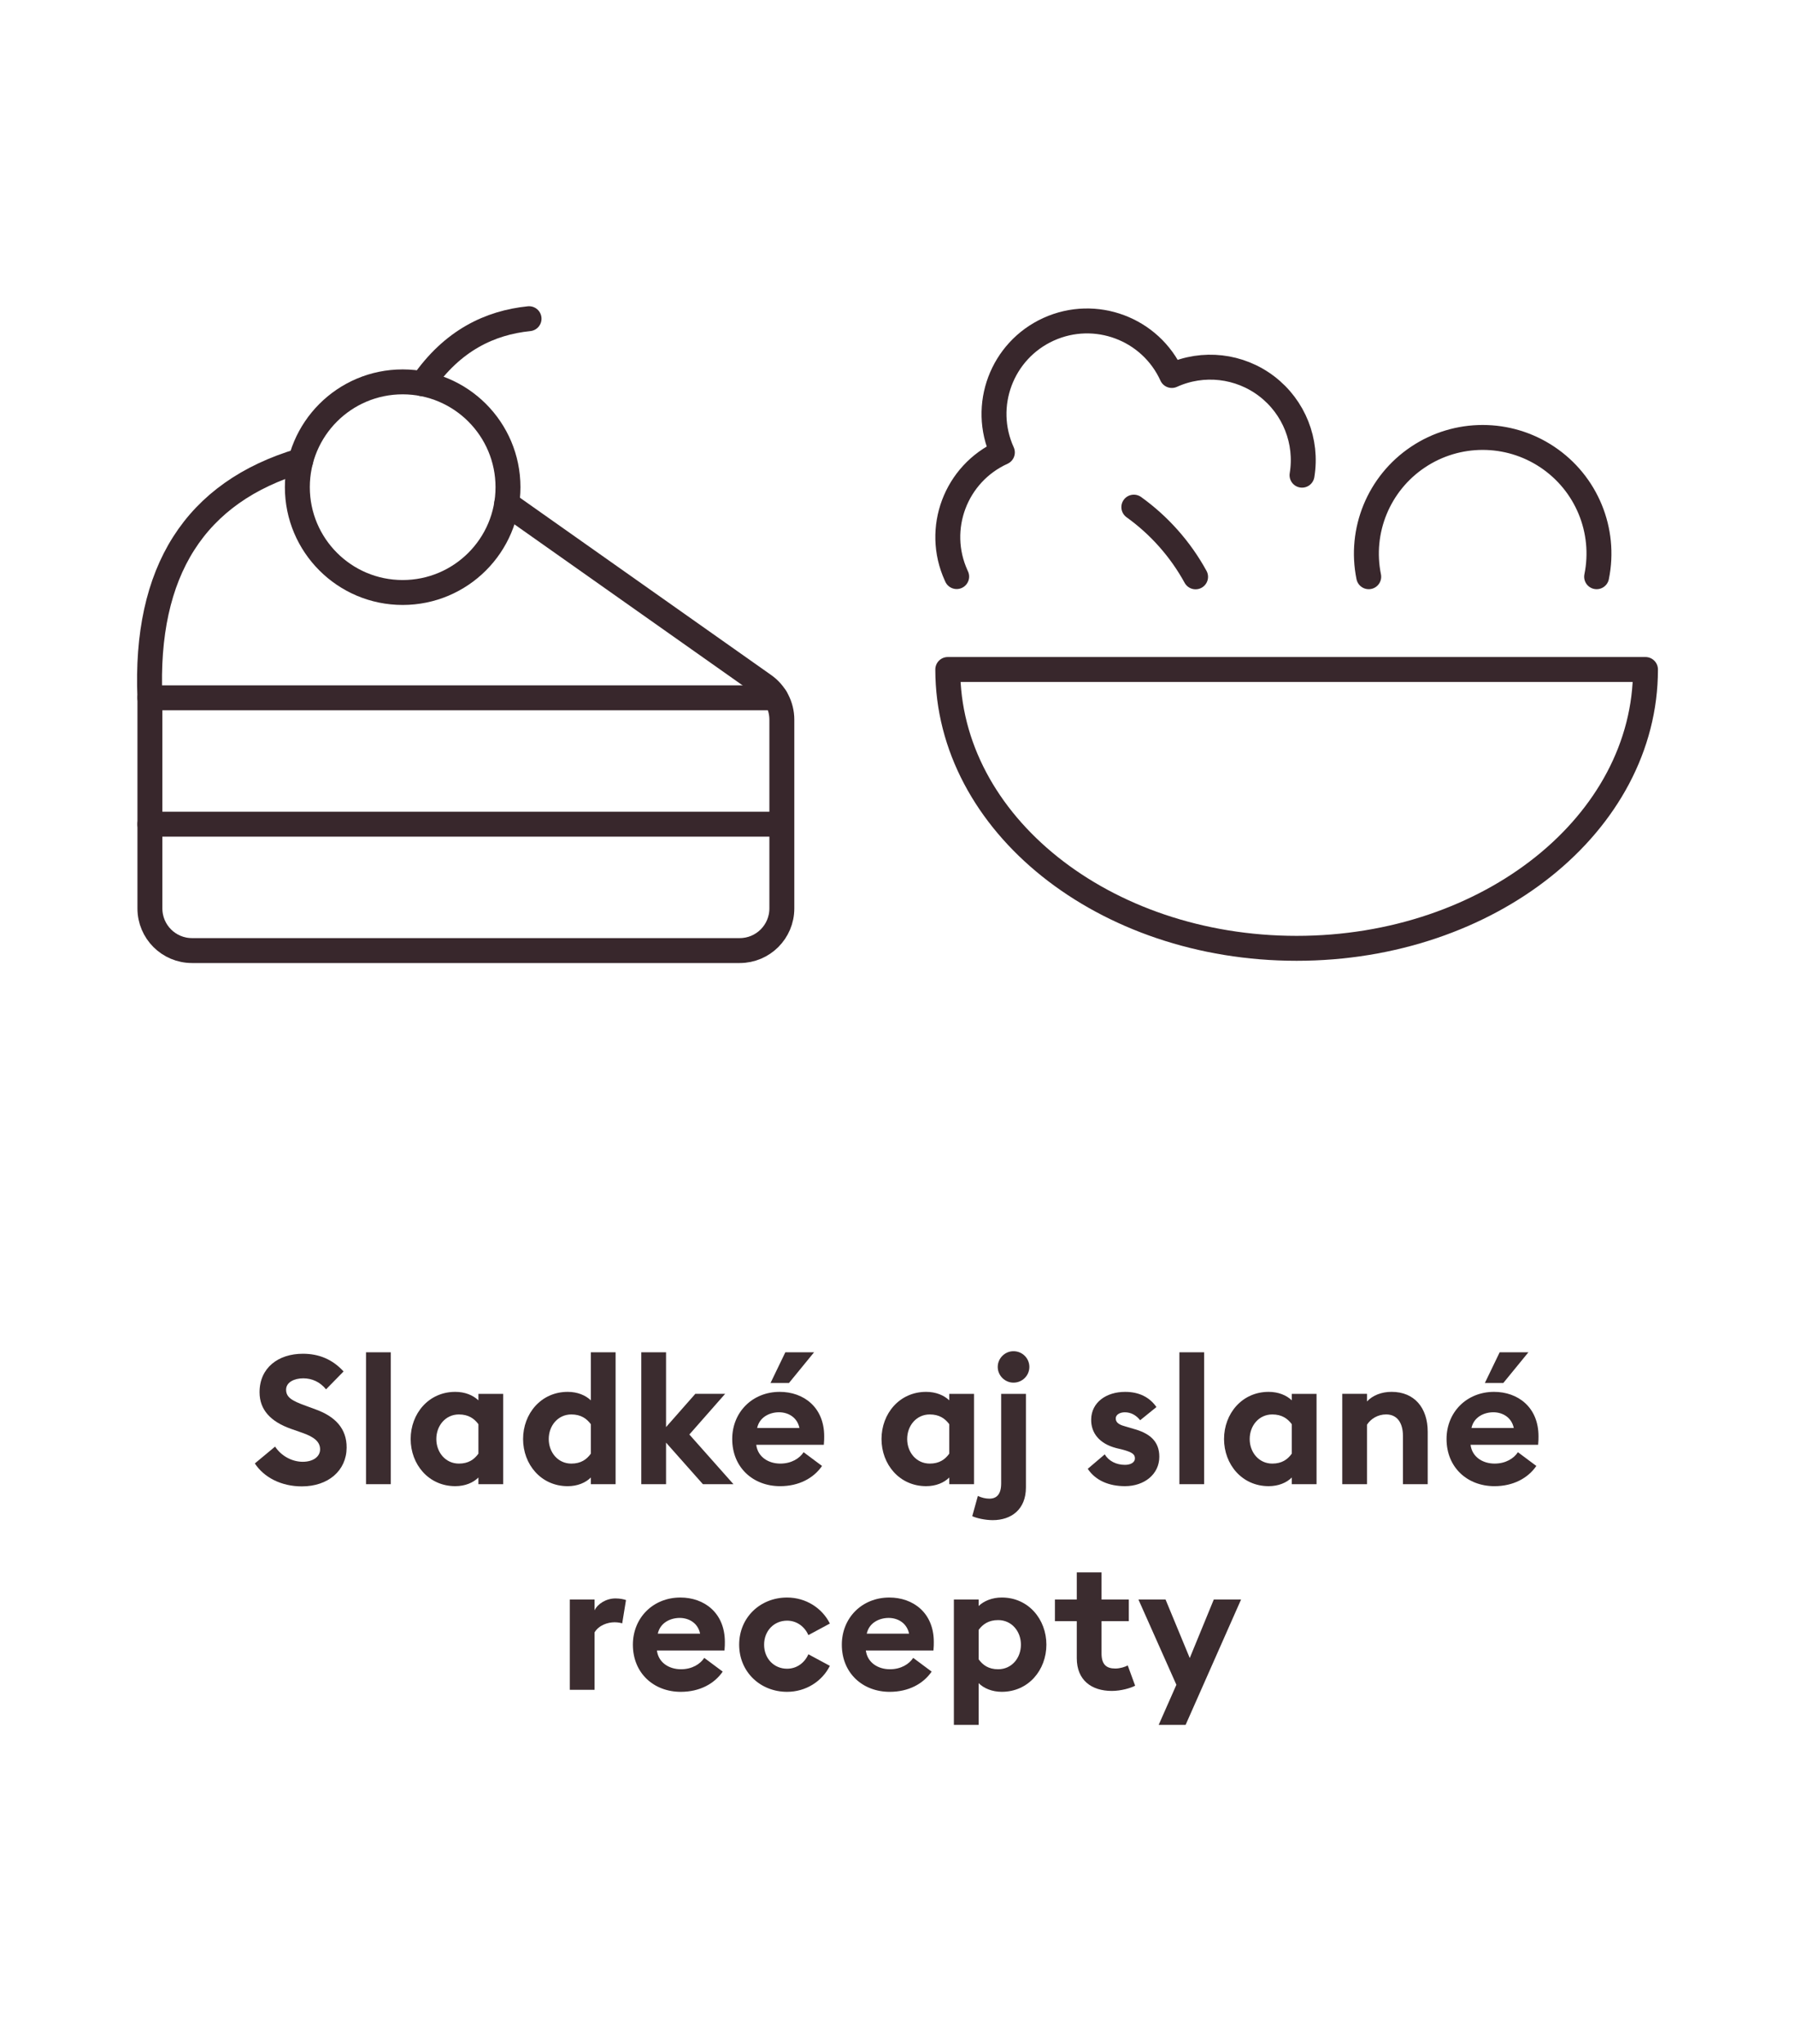 <?xml version="1.0" encoding="utf-8"?>
<!-- Generator: Adobe Illustrator 25.2.3, SVG Export Plug-In . SVG Version: 6.00 Build 0)  -->
<svg version="1.1" id="Vrstva_1" xmlns="http://www.w3.org/2000/svg" xmlns:xlink="http://www.w3.org/1999/xlink" x="0px" y="0px"
	 width="144px" height="164px" viewBox="0 0 144 164" style="enable-background:new 0 0 144 164;" xml:space="preserve">
<style type="text/css">
	.st0{fill:none;stroke:#38272C;stroke-width:2;stroke-linecap:round;stroke-linejoin:round;}
	.st1{fill:#3B2C2F;}
</style>
<path class="st0" d="M128.086,46.27c0.754-3.702-0.806-7.494-3.948-9.596
	c-3.142-2.105-7.245-2.105-10.387,0c-3.142,2.103-4.702,5.895-3.948,9.596 M104.452,38.124
	c0.448-2.714-0.638-5.454-2.823-7.128c-2.186-1.674-5.116-2.01-7.623-0.871
	c-1.706-3.753-6.133-5.41-9.886-3.707c-3.753,1.706-5.413,6.126-3.707,9.879
	c-3.753,1.704-5.413,6.123-3.707,9.871l0.041,0.09 M95.912,46.279
	c-1.212-2.21-2.903-4.12-4.953-5.593 M132.005,53.712c0,12.356-12.527,22.371-27.986,22.371
	c-15.457,0-27.986-10.005-27.986-22.371H132.005z"/>
<g>
	<circle class="st0" cx="32.303" cy="39.086" r="8.449"/>
	<path class="st0" d="M24.125,36.956c-8.49,2.524-12.523,8.866-12.099,19.028V72.883
		c0,1.868,1.512,3.38,3.38,3.38h43.936c1.866,0,3.38-1.512,3.38-3.38V57.737
		c0-1.1-0.534-2.129-1.431-2.762L40.649,40.406"/>
	<line class="st0" x1="62.231" y1="55.985" x2="12.025" y2="55.985"/>
	<line class="st0" x1="62.231" y1="66.124" x2="12.025" y2="66.124"/>
	<path class="st0" d="M33.896,30.787c2.395-3.481,5.408-4.898,8.546-5.218"/>
</g>
<g>
	<path class="st1" d="M22.069,116.059c0.507,0.769,1.377,1.218,2.218,1.218
		c0.826,0,1.392-0.405,1.392-1c0-0.58-0.435-0.985-1.45-1.333l-0.87-0.305
		c-1.652-0.58-2.537-1.537-2.537-2.942c0-1.943,1.479-3.088,3.479-3.088
		c1.261,0,2.363,0.435,3.261,1.421l-1.406,1.435c-0.479-0.595-1.131-0.884-1.827-0.884
		c-0.71,0-1.377,0.304-1.377,0.913c0,0.623,0.493,0.898,1.58,1.29l0.826,0.305
		c1.507,0.551,2.464,1.507,2.45,3.059c-0.015,1.841-1.479,3.102-3.595,3.102
		c-1.638,0-3.03-0.71-3.769-1.841L22.069,116.059z"/>
	<path class="st1" d="M29.363,108.492h1.986v10.582h-1.986V108.492z"/>
	<path class="st1" d="M36.525,119.233c-2.146,0-3.581-1.754-3.581-3.783s1.435-3.783,3.581-3.783
		c0.783,0,1.435,0.275,1.855,0.681v-0.521h1.986v7.248h-1.986v-0.536
		C37.96,118.958,37.308,119.233,36.525,119.233z M36.815,117.422
		c0.768,0,1.232-0.334,1.565-0.798v-2.362c-0.333-0.449-0.797-0.783-1.565-0.783
		c-1.073,0-1.812,0.899-1.812,1.972C35.003,116.523,35.742,117.422,36.815,117.422z"/>
	<path class="st1" d="M45.544,111.667c0.783,0,1.435,0.275,1.855,0.681v-3.855h1.986v10.582h-1.986
		v-0.536c-0.42,0.42-1.073,0.695-1.855,0.695c-2.146,0-3.581-1.754-3.581-3.783
		S43.398,111.667,45.544,111.667z M47.399,114.262c-0.333-0.449-0.797-0.783-1.565-0.783
		c-1.073,0-1.812,0.899-1.812,1.972c0,1.073,0.739,1.972,1.812,1.972
		c0.768,0,1.232-0.334,1.565-0.798V114.262z"/>
	<path class="st1" d="M51.446,108.492h1.986v6.001l2.348-2.667h2.392l-2.87,3.262l3.537,3.986
		h-2.45l-2.957-3.334v3.334h-1.986V108.492z"/>
	<path class="st1" d="M62.553,111.667c1.899,0,3.566,1.218,3.566,3.565
		c0,0.175,0,0.377-0.029,0.682h-5.421c0.116,0.972,0.971,1.508,1.928,1.508
		c0.899,0,1.551-0.421,1.87-0.913l1.479,1.102c-0.667,0.971-1.841,1.623-3.363,1.623
		c-2.16,0-3.842-1.493-3.842-3.783C58.74,113.305,60.35,111.667,62.553,111.667z
		 M60.741,114.566h3.392c-0.174-0.855-0.899-1.262-1.638-1.262
		S60.929,113.682,60.741,114.566z M63.002,108.492h2.305l-2.015,2.465h-1.479L63.002,108.492z"
		/>
	<path class="st1" d="M74.298,119.233c-2.146,0-3.581-1.754-3.581-3.783s1.435-3.783,3.581-3.783
		c0.783,0,1.436,0.275,1.855,0.681v-0.521h1.986v7.248H76.153v-0.536
		C75.733,118.958,75.081,119.233,74.298,119.233z M74.588,117.422
		c0.769,0,1.232-0.334,1.565-0.798v-2.362c-0.333-0.449-0.797-0.783-1.565-0.783
		c-1.072,0-1.812,0.899-1.812,1.972C72.776,116.523,73.516,117.422,74.588,117.422z"/>
	<path class="st1" d="M79.636,121.959c-0.624,0-1.349-0.174-1.639-0.319l0.449-1.623
		c0.305,0.145,0.624,0.218,0.928,0.218c0.565,0,0.942-0.334,0.942-1.218v-7.19h1.986
		v7.509C82.303,121.104,81.128,121.959,79.636,121.959z M81.303,110.928
		c-0.682,0-1.262-0.565-1.262-1.262c0-0.695,0.58-1.261,1.262-1.261
		c0.71,0,1.275,0.565,1.275,1.261C82.578,110.362,82.013,110.928,81.303,110.928z"/>
	<path class="st1" d="M90.249,119.233c-1.276,0-2.363-0.449-2.986-1.392l1.362-1.159
		c0.319,0.536,0.928,0.841,1.624,0.841c0.405,0,0.797-0.16,0.797-0.522
		c0-0.304-0.174-0.478-0.971-0.695l-0.537-0.131c-1.333-0.348-2.029-1.203-2-2.319
		c0.029-1.333,1.188-2.188,2.726-2.188c1.102,0,1.956,0.42,2.508,1.218l-1.305,1.058
		c-0.334-0.42-0.754-0.638-1.232-0.638c-0.348,0-0.725,0.159-0.725,0.493
		c0,0.218,0.102,0.464,0.71,0.623l0.682,0.203c1.305,0.348,2.102,0.985,2.102,2.247
		C93.003,118.277,91.8,119.233,90.249,119.233z"/>
	<path class="st1" d="M94.614,108.492h1.985v10.582h-1.985V108.492z"/>
	<path class="st1" d="M101.776,119.233c-2.146,0-3.58-1.754-3.58-3.783s1.435-3.783,3.58-3.783
		c0.783,0,1.436,0.275,1.855,0.681v-0.521h1.986v7.248h-1.986v-0.536
		C103.212,118.958,102.56,119.233,101.776,119.233z M102.066,117.422
		c0.769,0,1.232-0.334,1.565-0.798v-2.362c-0.333-0.449-0.797-0.783-1.565-0.783
		c-1.072,0-1.812,0.899-1.812,1.972C100.254,116.523,100.994,117.422,102.066,117.422z"/>
	<path class="st1" d="M107.679,111.826h1.985v0.609c0.464-0.493,1.175-0.769,1.972-0.769
		c1.826,0,2.899,1.275,2.899,3.203v4.204h-1.986v-3.87c0-1.029-0.449-1.726-1.348-1.726
		c-0.667,0-1.232,0.349-1.537,0.826v4.77h-1.985V111.826z"/>
	<path class="st1" d="M119.858,111.667c1.898,0,3.565,1.218,3.565,3.565c0,0.175,0,0.377-0.029,0.682
		h-5.421c0.116,0.972,0.971,1.508,1.928,1.508c0.898,0,1.551-0.421,1.87-0.913
		l1.479,1.102c-0.667,0.971-1.841,1.623-3.363,1.623c-2.159,0-3.841-1.493-3.841-3.783
		C116.046,113.305,117.654,111.667,119.858,111.667z M118.046,114.566h3.393
		c-0.175-0.855-0.899-1.262-1.639-1.262S118.234,113.682,118.046,114.566z M120.308,108.492
		h2.305l-2.015,2.465h-1.479L120.308,108.492z"/>
	<path class="st1" d="M45.711,128.326h1.986v0.87c0.246-0.522,0.928-0.957,1.681-0.957
		c0.363,0,0.682,0.072,0.841,0.131l-0.304,1.87c-0.087-0.029-0.319-0.088-0.609-0.088
		c-0.551,0-1.261,0.232-1.609,0.812v4.609h-1.986V128.326z"/>
	<path class="st1" d="M54.584,128.167c1.899,0,3.566,1.218,3.566,3.565
		c0,0.175,0,0.377-0.029,0.682h-5.421c0.116,0.972,0.971,1.508,1.928,1.508
		c0.899,0,1.551-0.421,1.87-0.913l1.479,1.102c-0.667,0.971-1.841,1.623-3.363,1.623
		c-2.16,0-3.842-1.493-3.842-3.783C50.772,129.805,52.381,128.167,54.584,128.167z
		 M52.772,131.066h3.392c-0.174-0.855-0.898-1.262-1.638-1.262
		C53.787,129.805,52.961,130.182,52.772,131.066z"/>
	<path class="st1" d="M63.14,135.733c-2.146,0-3.842-1.595-3.842-3.783s1.696-3.783,3.842-3.783
		c1.507,0,2.812,0.841,3.435,2.087l-1.725,0.928c-0.29-0.666-0.914-1.159-1.71-1.159
		c-1.044,0-1.841,0.812-1.841,1.928s0.797,1.928,1.841,1.928
		c0.797,0,1.42-0.492,1.71-1.159l1.725,0.928C65.952,134.893,64.647,135.733,63.14,135.733z
		"/>
	<path class="st1" d="M71.346,128.167c1.899,0,3.566,1.218,3.566,3.565c0,0.175,0,0.377-0.028,0.682
		h-5.422c0.116,0.972,0.971,1.508,1.928,1.508c0.899,0,1.551-0.421,1.87-0.913
		l1.479,1.102c-0.667,0.971-1.841,1.623-3.363,1.623c-2.16,0-3.842-1.493-3.842-3.783
		C67.534,129.805,69.143,128.167,71.346,128.167z M69.534,131.066h3.392
		c-0.174-0.855-0.898-1.262-1.638-1.262C70.549,129.805,69.723,130.182,69.534,131.066z"/>
	<path class="st1" d="M76.523,128.326h1.986v0.521c0.421-0.405,1.087-0.681,1.855-0.681
		c2.146,0,3.58,1.754,3.58,3.783s-1.435,3.783-3.58,3.783
		c-0.769,0-1.435-0.275-1.855-0.695v3.349h-1.986V128.326z M80.075,133.922
		c1.087,0,1.826-0.898,1.826-1.972c0-1.072-0.739-1.972-1.826-1.972
		c-0.769,0-1.232,0.334-1.565,0.783v2.362C78.843,133.588,79.307,133.922,80.075,133.922z"/>
	<path class="st1" d="M89.195,135.661c-1.623,0-2.812-0.855-2.812-2.624v-2.972h-1.754v-1.739
		h1.754v-2.174h1.985v2.174h2.189v1.739h-2.189v2.581c0,0.884,0.377,1.217,1.102,1.217
		c0.392,0,0.783-0.13,1.001-0.246l0.594,1.624C90.718,135.43,89.935,135.661,89.195,135.661
		z"/>
	<path class="st1" d="M92.952,138.387l1.421-3.219l-3.045-6.842h2.175l1.942,4.697l1.929-4.697
		H99.562l-4.45,10.061H92.952z"/>
</g>
</svg>
